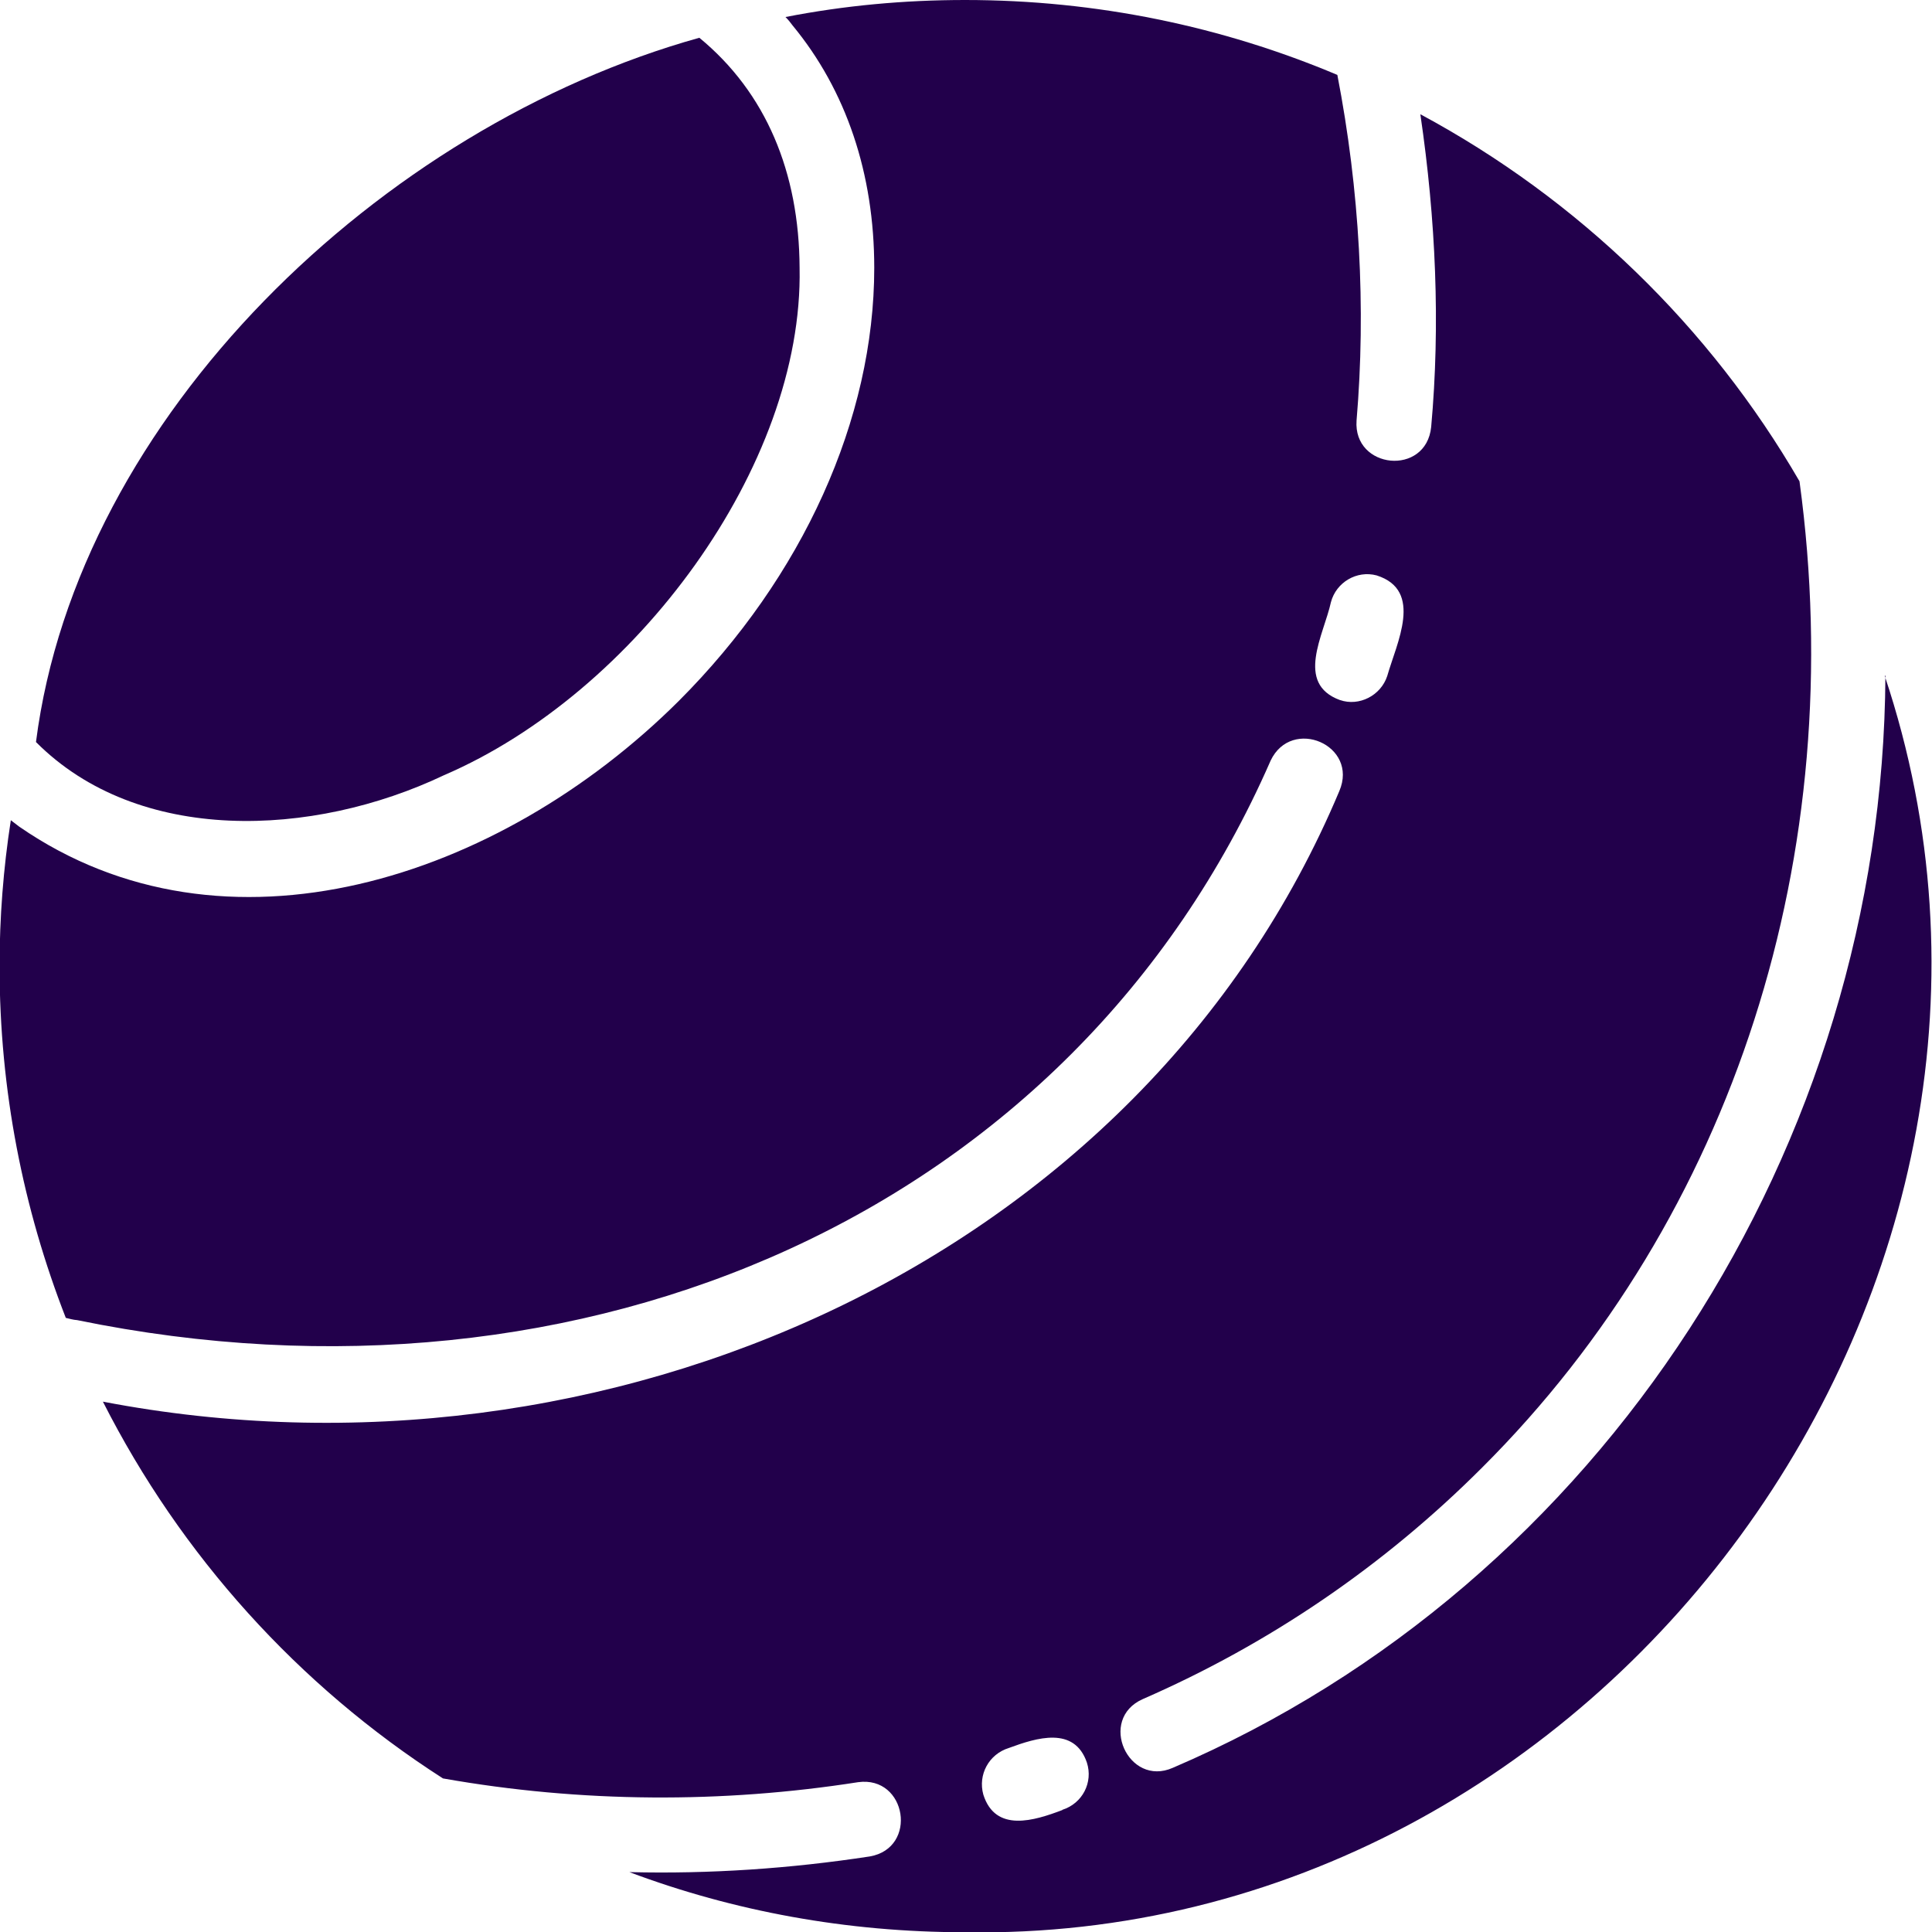 <?xml version="1.0" encoding="UTF-8"?>
<svg xmlns="http://www.w3.org/2000/svg" xmlns:xlink="http://www.w3.org/1999/xlink" fill="none" height="53" viewBox="0 0 53 53" width="53">
  <clipPath id="a">
    <path d="m0 0h53v53h-53z"></path>
  </clipPath>
  <g clip-path="url(#a)" fill="#22004b">
    <path d="m.987 20.356c2.805 2.819 7.59 2.625 11.195.909 5.246-2.255 9.862-8.487 9.753-13.918-.012-2.619-.921-4.807-2.75-6.311-8.717 2.431-17.053 10.372-18.198 19.32z"></path>
    <path d="m51.722 18.532c-.067 12.9-7.76 24.915-19.549 29.964-1.224.54-2.066-1.334-.824-1.885 3.489-1.522 6.627-3.667 9.311-6.353 6.9-6.88 10.098-16.834 8.705-27.055-2.459-4.243-6.07-7.741-10.401-10.069.424 2.879.551 5.771.297 8.578-.139 1.364-2.144 1.158-2.047-.176.261-3.086.085-6.323-.527-9.481-3.15-1.328-6.597-2.055-10.214-2.055-1.666 0-3.314.152-4.925.467.073.073.133.145.194.23 1.472 1.782 2.241 4.068 2.241 6.65 0 4.146-1.957 8.475-5.361 11.881-4.931 4.91-12.455 7.347-18.095 3.449-.073-.054-.151-.115-.23-.176-.206 1.328-.309 2.667-.309 4.007 0 3.401.648 6.65 1.817 9.645.103.024.206.055.309.061 13.891 2.855 27.315-2.94 32.743-15.349.576-1.212 2.423-.424 1.884.837-5.428 12.918-20.185 19.386-33.918 16.749 2.138 4.219 5.367 7.796 9.329 10.336 3.804.673 7.669.685 11.389.103 1.333-.182 1.648 1.806.321 2.037-2.175.333-4.392.485-6.597.43 2.859 1.073 5.967 1.649 9.196 1.649 17.556.309 30.798-17.846 25.243-34.462zm-14.963.673c-1.242-.455-.442-1.794-.248-2.686.145-.546.709-.879 1.254-.734 1.296.412.545 1.861.291 2.758-.176.54-.775.843-1.296.661zm-7.615 30.449c-.769.291-1.836.63-2.169-.424-.151-.545.151-1.109.703-1.279.757-.279 1.793-.606 2.138.4.176.546-.121 1.121-.672 1.297z"></path>
  </g>
</svg>
